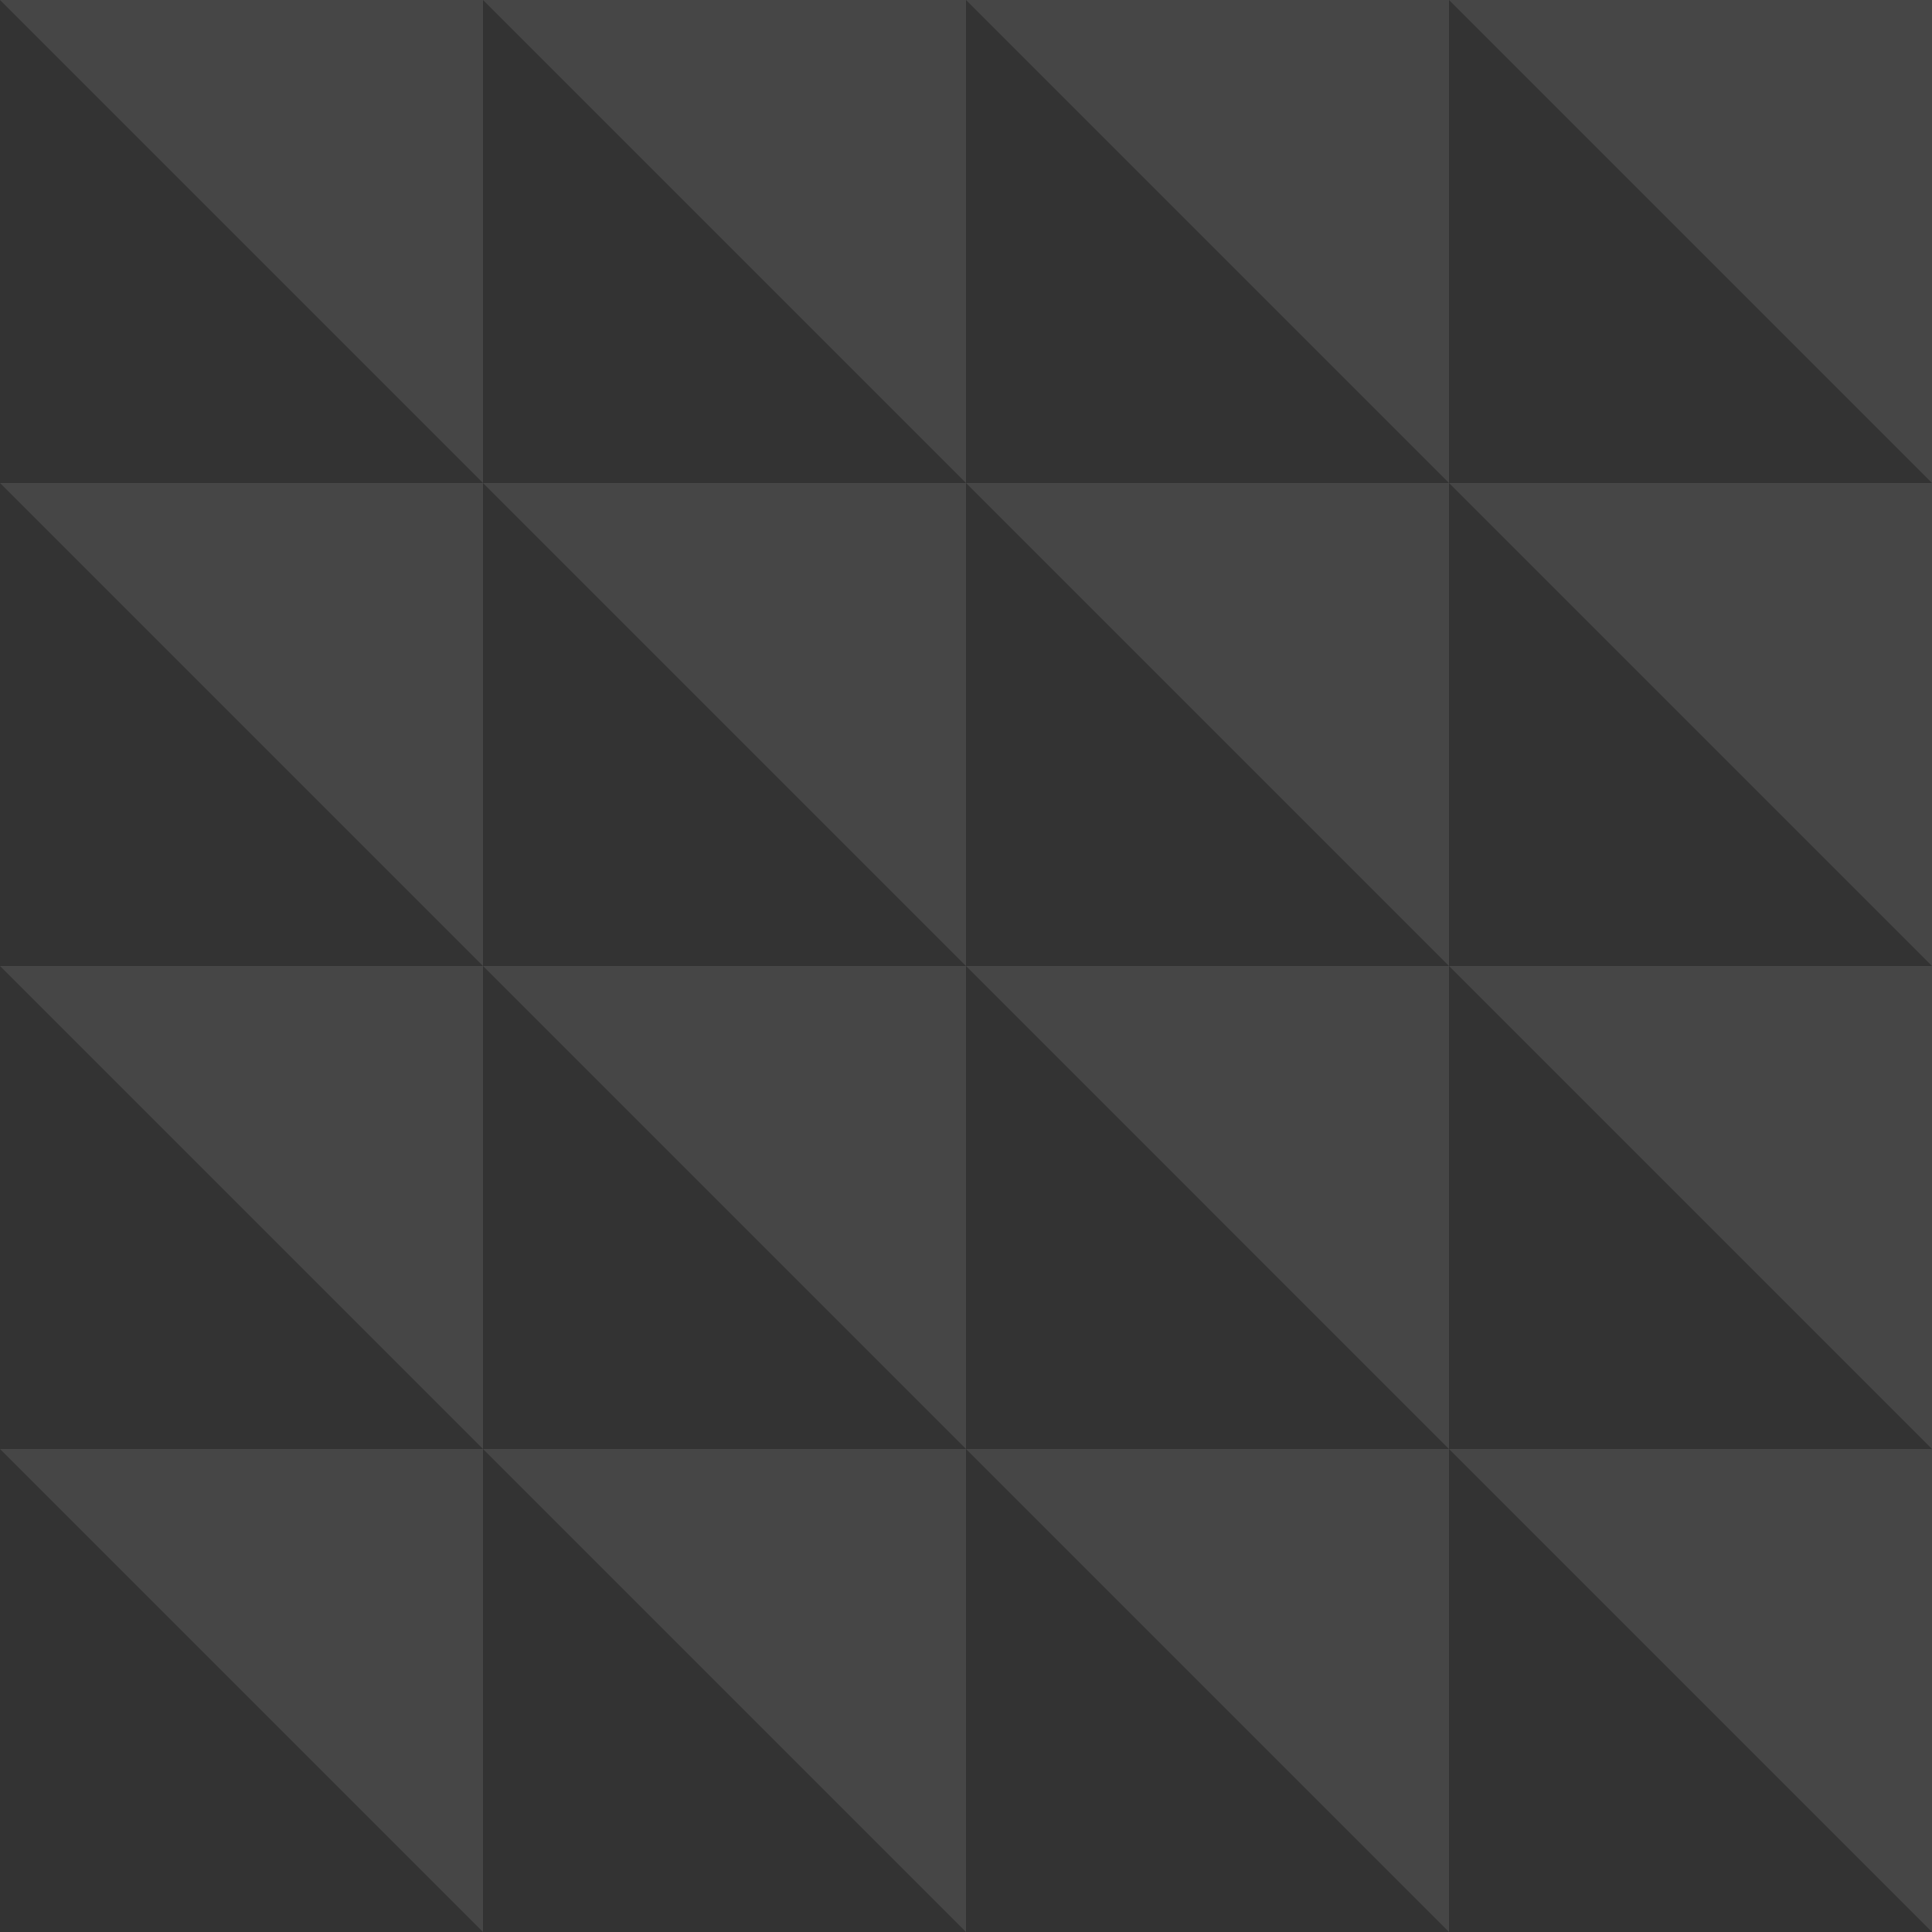 <svg xmlns="http://www.w3.org/2000/svg" width="430.428" height="430.427"><rect width="100%" height="100%" fill="#333333" stroke="none"/><g id="Groupe_4452" data-name="Groupe 4452" opacity=".095" fill="#fff"><path id="Tracé_55308" data-name="Tracé 55308" d="M250.059 142.453H142.452L250.059 250.06z" transform="translate(-34.846 -34.846)"/><path id="Tracé_55309" data-name="Tracé 55309" d="M0 142.453L107.607 250.06V142.453z" transform="translate(0 -34.846)"/><path id="Tracé_55310" data-name="Tracé 55310" d="M392.513 142.453H284.906L392.513 250.06z" transform="translate(-69.692 -34.846)"/><path id="Tracé_55311" data-name="Tracé 55311" d="M0 427.359l107.607 107.607V427.359z" transform="translate(0 -104.538)"/><path id="Tracé_55312" data-name="Tracé 55312" d="M284.906 427.359l107.607 107.607V427.359z" transform="translate(-69.692 -104.538)"/><path id="Tracé_55313" data-name="Tracé 55313" d="M142.453 427.359L250.06 534.966V427.359z" transform="translate(-34.846 -104.538)"/><path id="Tracé_55314" data-name="Tracé 55314" d="M142.453 284.906L250.06 392.513V284.906z" transform="translate(-34.846 -69.692)"/><path id="Tracé_55315" data-name="Tracé 55315" d="M322.821 322.821l107.607 107.607V322.821zm0-107.607l107.607 107.607V215.214zm0-107.607l107.607 107.607V107.607zM0 0zm0 0l107.607 107.607V0zm107.607 0l107.607 107.607V0zm107.607 0l107.607 107.607V0zm107.607 0l107.607 107.607V0z"/><path id="Tracé_55316" data-name="Tracé 55316" d="M0 284.906l107.607 107.607V284.906z" transform="translate(0 -69.692)"/><path id="Tracé_55317" data-name="Tracé 55317" d="M284.906 284.906l107.606 107.607V284.906z" transform="translate(-69.692 -69.692)"/></g></svg>